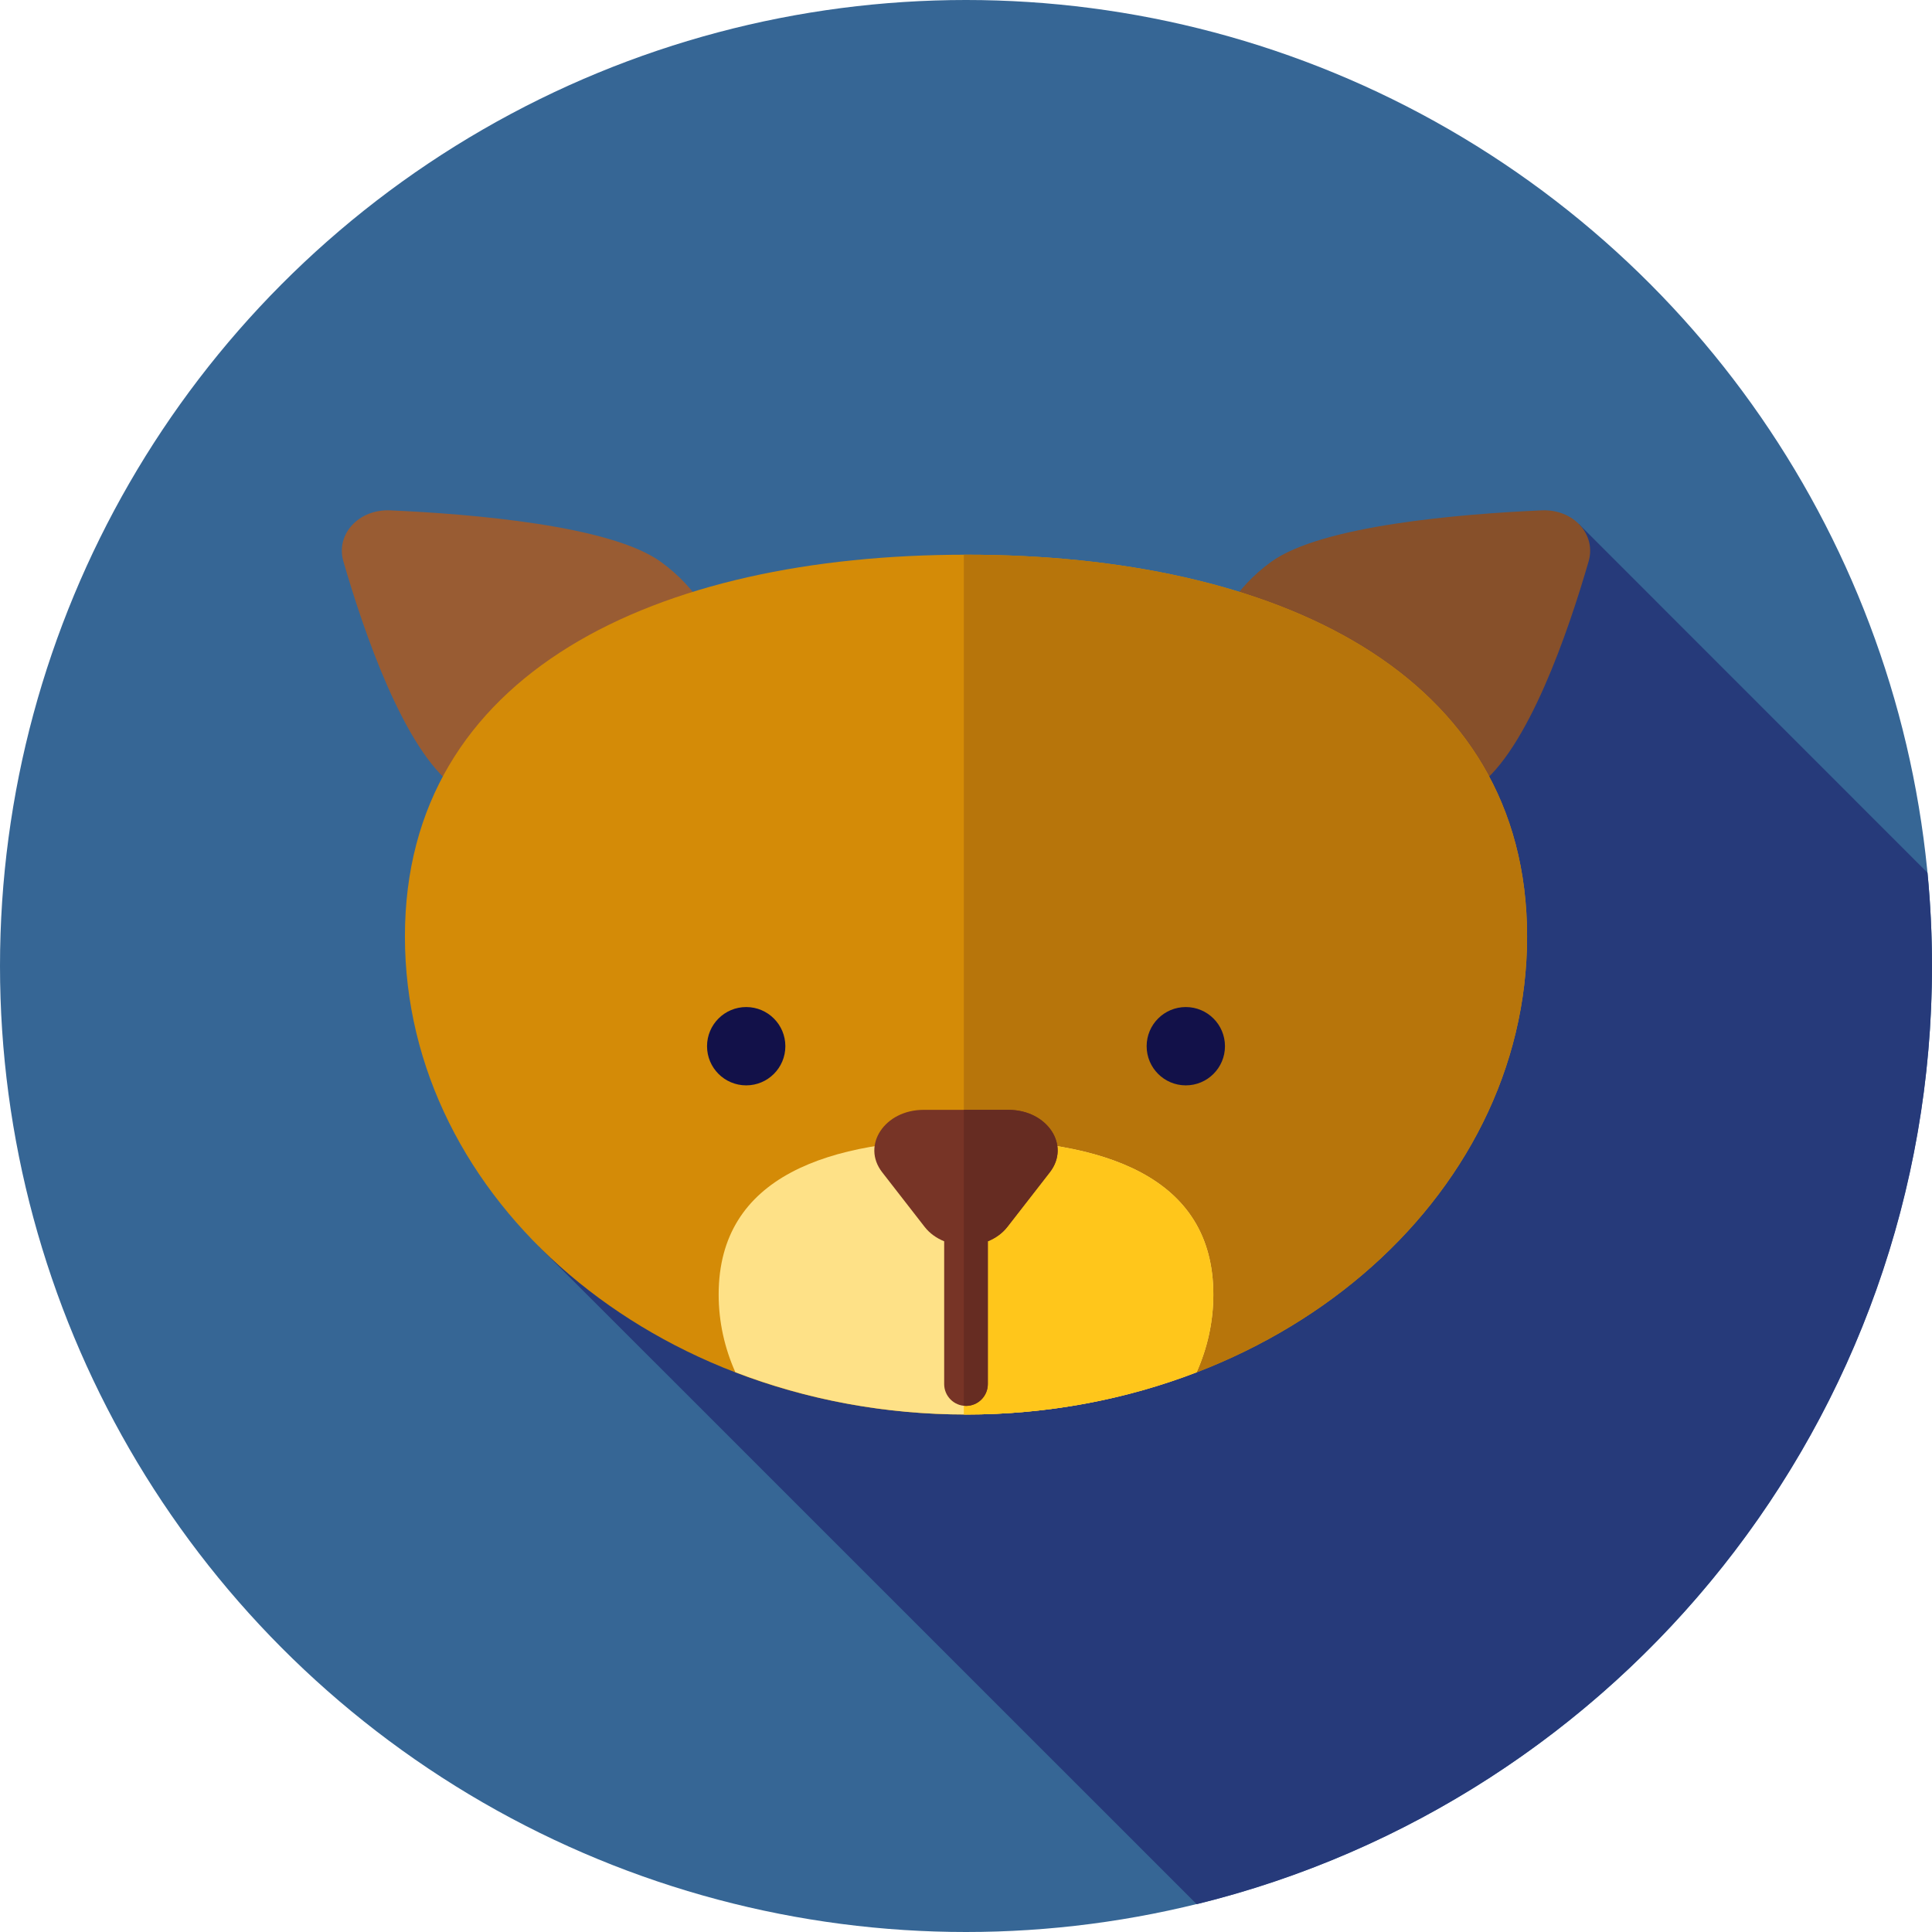 <?xml version="1.0" encoding="iso-8859-1"?>
<!-- Generator: Adobe Illustrator 19.0.0, SVG Export Plug-In . SVG Version: 6.00 Build 0)  -->
<svg version="1.1" id="Layer_1" xmlns="http://www.w3.org/2000/svg" xmlns:xlink="http://www.w3.org/1999/xlink" x="0px" y="0px"
	 viewBox="0 0 512 512" style="enable-background:new 0 0 512 512;" xml:space="preserve">
<circle style="fill:#366695;" cx="256" cy="256" r="256"/>
<path style="fill:#263A7A;" d="M510.809,231.29l-92.408-92.432L142.831,330.35l174.306,174.283C428.997,477.222,512,376.313,512,256
	C512,247.663,511.588,239.423,510.809,231.29z"/>
<path style="fill:#995C33;" d="M182.732,204.007c15.107-16.443,11.707-41.115-7.594-55.106
	c-13.345-9.675-50.233-12.703-71.73-13.652c-8.34-0.367-14.489,6.327-12.412,13.51c5.356,18.516,16.093,50.012,29.437,59.687
	C139.735,222.437,167.626,220.45,182.732,204.007z"/>
<path style="fill:#87502A;" d="M329.268,204.007c-15.107-16.443-11.707-41.115,7.594-55.106
	c13.345-9.675,50.233-12.703,71.73-13.652c8.34-0.367,14.489,6.327,12.412,13.51c-5.356,18.516-16.093,50.012-29.437,59.687
	C372.265,222.437,344.374,220.45,329.268,204.007z"/>
<path style="fill:#D48B07;" d="M404.692,248.177c0,69.965-66.572,126.683-148.692,126.683s-148.692-56.718-148.692-126.683
	S173.88,147.003,256,147.003S404.692,178.212,404.692,248.177z"/>
<path style="fill:#B7750B;" d="M256,147.001c-0.193,0-0.381,0.007-0.574,0.007v227.838c0.193,0,0.381,0.012,0.574,0.012
	c82.12,0,148.692-56.718,148.692-126.683C404.692,178.21,338.12,147.001,256,147.001z"/>
<g>
	<circle style="fill:#121149;" cx="197.749" cy="277.256" r="10.378"/>
	<circle style="fill:#121149;" cx="314.251" cy="277.256" r="10.378"/>
</g>
<path style="fill:#FEE187;" d="M256,301.971c-36.2,0-65.548,9.604-65.548,41.091c0,7.265,1.579,14.203,4.427,20.594
	c18.649,7.177,39.327,11.205,61.121,11.205s42.472-4.029,61.121-11.205c2.848-6.389,4.427-13.329,4.427-20.592
	C321.548,311.575,292.202,301.971,256,301.971z"/>
<path style="fill:#FFC61B;" d="M256,301.971c-0.193,0-0.383,0.005-0.574,0.005v72.869c0.193,0,0.381,0.014,0.574,0.014
	c21.794,0,42.472-4.027,61.121-11.205c2.848-6.389,4.427-13.329,4.427-20.592C321.548,311.575,292.202,301.971,256,301.971z"/>
<path style="fill:#773426;" d="M267.242,294.121h-22.485c-10.3,0-16.529,9.392-10.969,16.543l11.242,14.462
	c1.352,1.738,3.163,3.005,5.186,3.827v37.838c0,3.194,2.591,5.784,5.784,5.784s5.784-2.591,5.784-5.784v-37.838
	c2.022-0.822,3.834-2.089,5.186-3.827l11.242-14.462C283.77,303.513,277.544,294.121,267.242,294.121z"/>
<path style="fill:#662C22;" d="M267.242,294.121h-11.816v78.396c0.191,0.019,0.378,0.059,0.574,0.059
	c3.194,0,5.784-2.591,5.784-5.784v-37.838c2.022-0.822,3.834-2.089,5.186-3.827l11.242-14.462
	C283.77,303.513,277.544,294.121,267.242,294.121z"/>
<g>
</g>
<g>
</g>
<g>
</g>
<g>
</g>
<g>
</g>
<g>
</g>
<g>
</g>
<g>
</g>
<g>
</g>
<g>
</g>
<g>
</g>
<g>
</g>
<g>
</g>
<g>
</g>
<g>
</g>
</svg>
